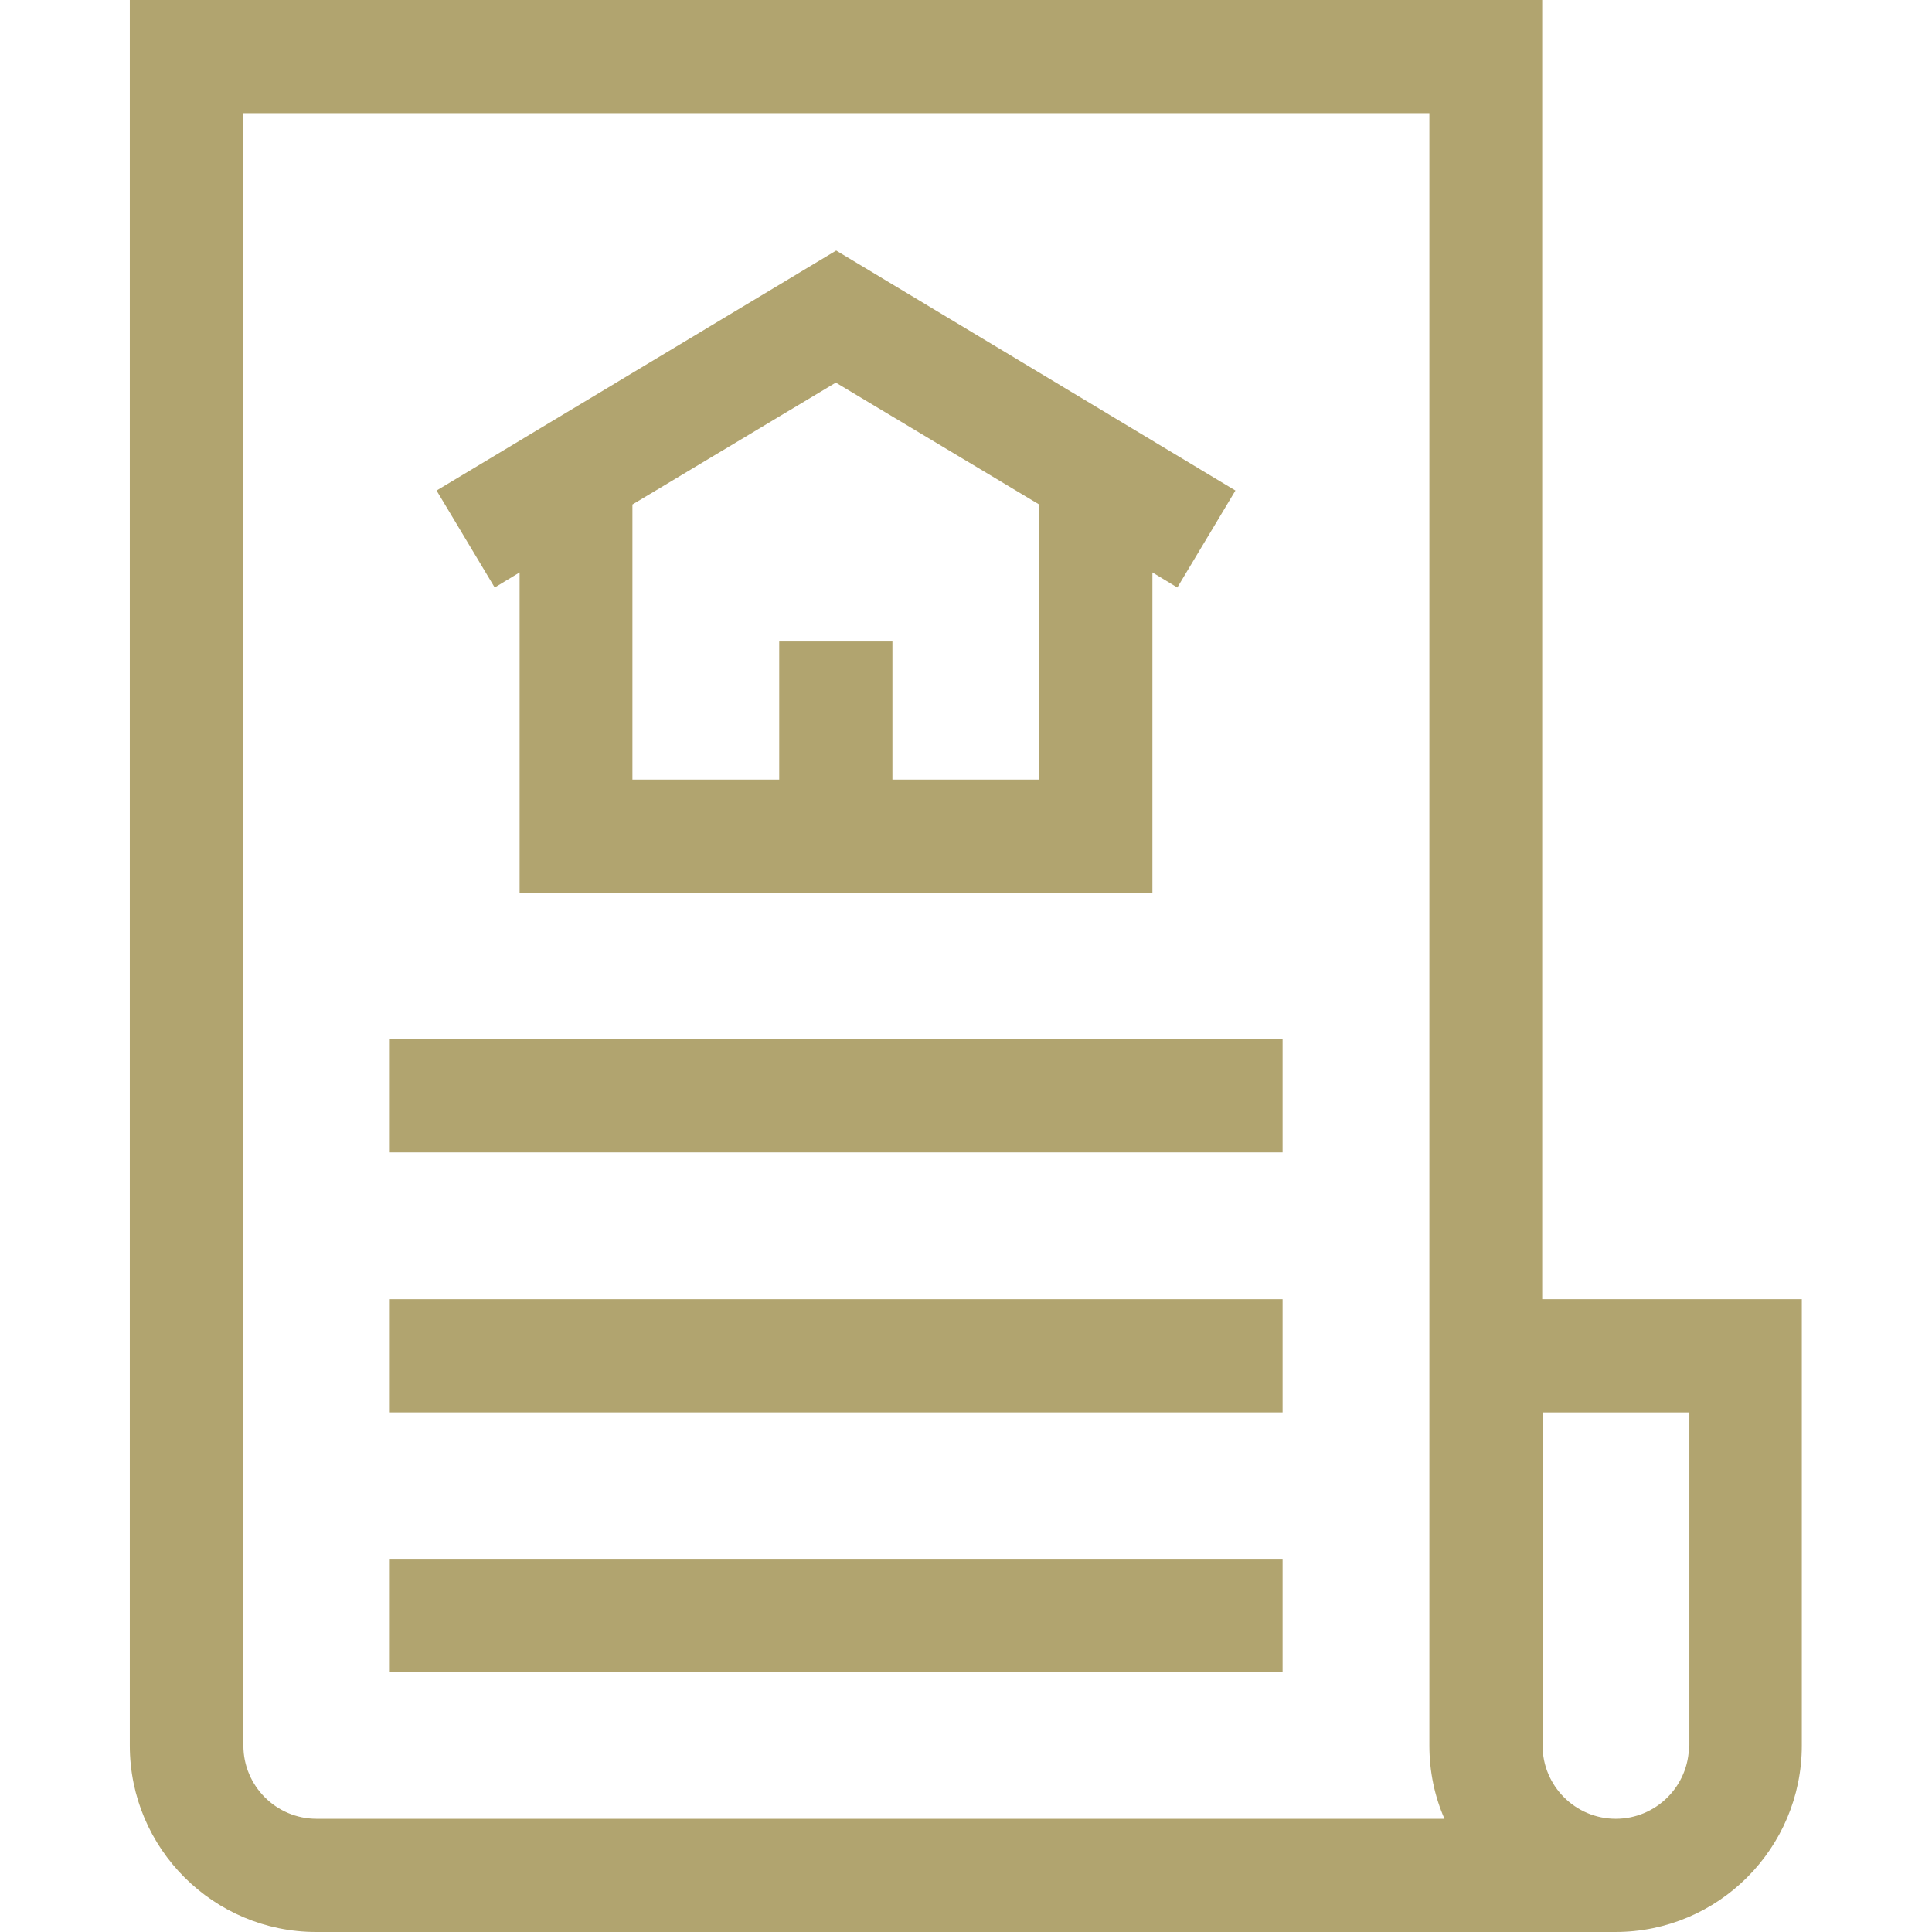 <?xml version="1.0" encoding="utf-8"?>
<!-- Generator: Adobe Illustrator 25.1.0, SVG Export Plug-In . SVG Version: 6.00 Build 0)  -->
<svg version="1.1" id="Capa_1" xmlns="http://www.w3.org/2000/svg" xmlns:xlink="http://www.w3.org/1999/xlink" x="0px" y="0px"
	 viewBox="0 0 512 512" style="enable-background:new 0 0 512 512;" xml:space="preserve">
<style type="text/css">
	.st0{fill:#B1A46F;}
</style>
<g>
	<path class="st0" d="M103.3,275.4h236.6v30H103.3L103.3,275.4z"/>
	<path class="st0" d="M103.3,344.3h236.6v30H103.3L103.3,344.3z"/>
	<path class="st0" d="M103.3,413.1h236.6v30H103.3L103.3,413.1z"/>
	<path class="st0" d="M408.7,344.3V0H34.4v462.6c0,27.3,22.2,49.4,49.4,49.4h344.3c27.3,0,49.4-22.2,49.4-49.4V344.3L408.7,344.3z
		 M83.9,482c-10.7,0-19.4-8.7-19.4-19.4V30h314.3v432.6c0,6.9,1.4,13.5,4,19.4H83.9z M447.6,462.6c0,10.7-8.7,19.4-19.4,19.4
		s-19.4-8.7-19.4-19.4v-88.3h38.9V462.6z"/>
	<path class="st0" d="M137.7,151.7v84.9h167.7v-84.9l6.6,4l15.4-25.7L221.6,66.4l-105.9,63.6l15.4,25.7L137.7,151.7z M275.4,133.7
		v72.9h-38.9v-36.6h-30v36.6h-38.9v-72.9l53.9-32.3L275.4,133.7z"/>
</g>
</svg>
